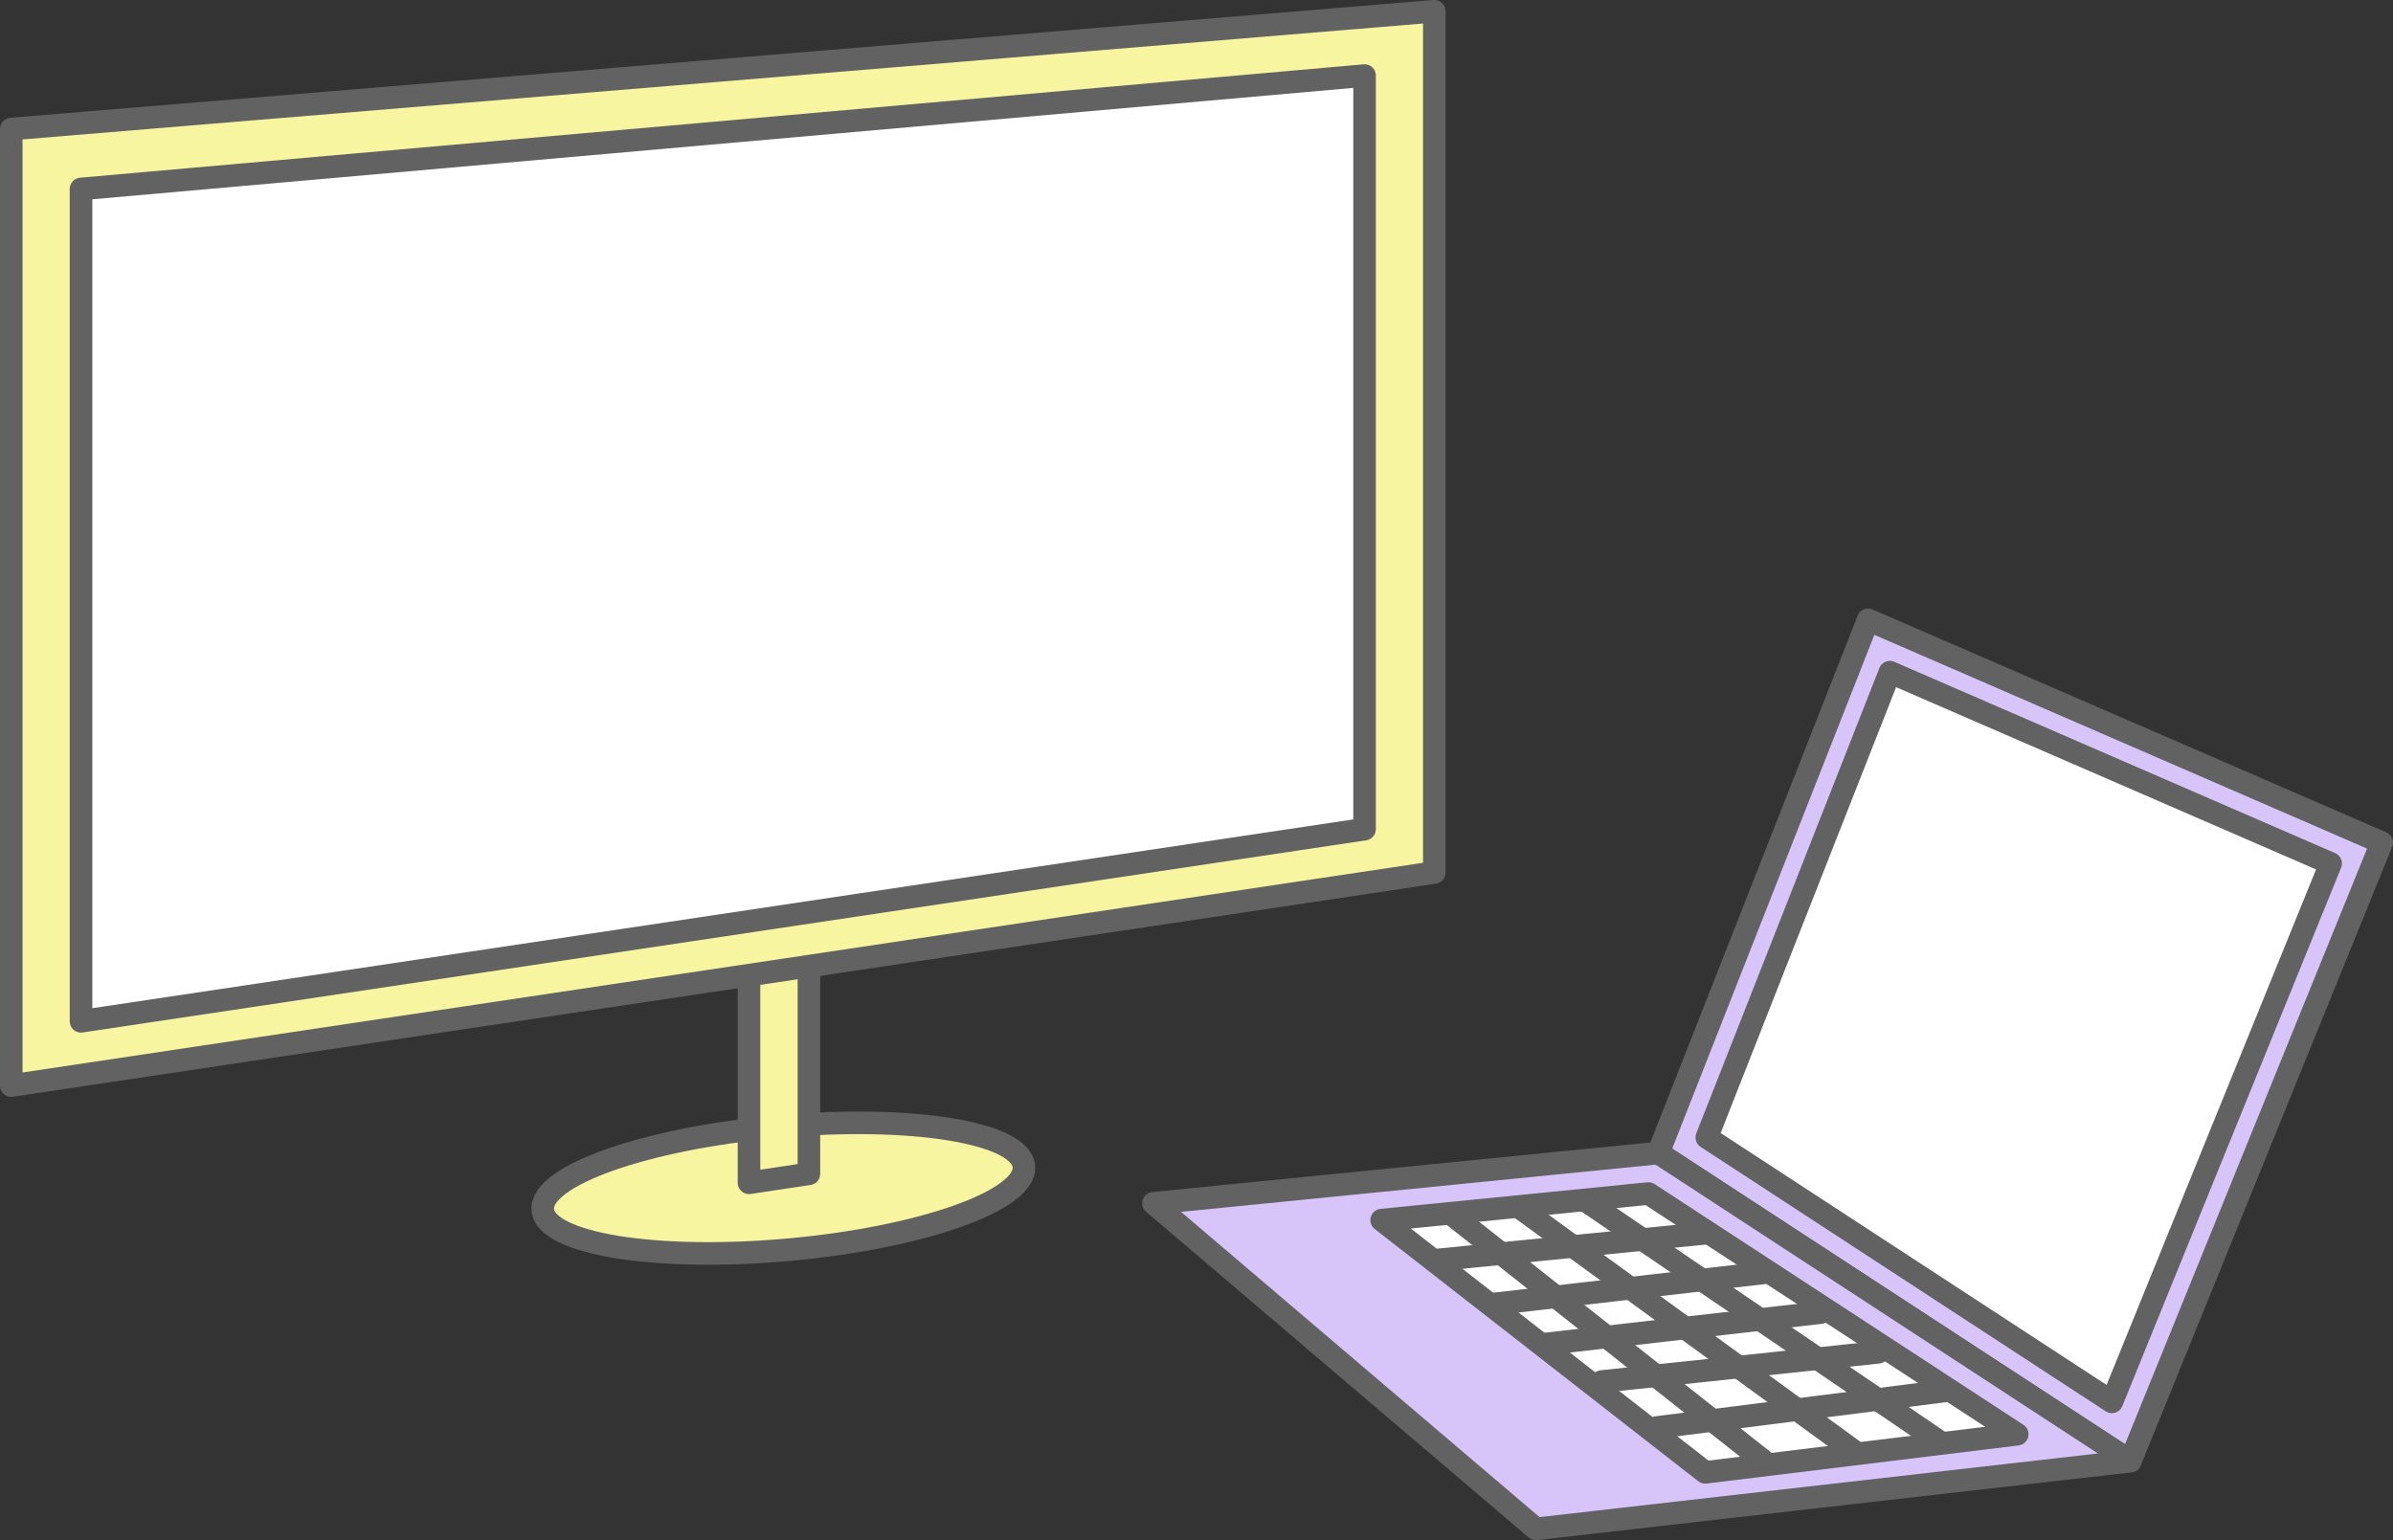 <svg xmlns="http://www.w3.org/2000/svg" width="106.018" height="68.236" viewBox="0 0 106.018 68.236">
  <rect x="0" y="0" width="106.018" height="68.236" fill="#333333" stroke="none"/>
  <g id="グループ_14" data-name="グループ 14" transform="translate(-129.801 -2211.713)">
    <g id="グループ_12" data-name="グループ 12">
      <ellipse id="楕円形_1" data-name="楕円形 1" cx="10.701" cy="2.738" rx="10.701" ry="2.738" transform="translate(153.601 2262.595) rotate(-5.177)" fill="#f7f59f" stroke="#626262" stroke-linecap="round" stroke-linejoin="round" stroke-width="1"/>
      <path id="パス_10" data-name="パス 10" d="M165.639,2263.72l-2.655.4v-18.25l2.655-.4Z" fill="#f7f59f" stroke="#626262" stroke-linecap="round" stroke-linejoin="round" stroke-width="1"/>
      <path id="パス_11" data-name="パス 11" d="M193.346,2250.372l-63.046,9.44V2217.43l63.046-5.218Z" fill="#f7f59f" stroke="#626262" stroke-linecap="round" stroke-linejoin="round" stroke-width="1"/>
      <path id="パス_12" data-name="パス 12" d="M190.256,2248.45l-56.865,8.514v-36.879l56.865-5.024Z" fill="#fff" stroke="#626262" stroke-linecap="round" stroke-linejoin="round" stroke-width="1"/>
    </g>
    <g id="グループ_13" data-name="グループ 13">
      <path id="パス_13" data-name="パス 13" d="M235.318,2249.048l-11.134,27.4L203.271,2262.8l9.294-23.624Z" fill="#d7c5f9" stroke="#626262" stroke-linecap="round" stroke-linejoin="round" stroke-width="1"/>
      <path id="パス_14" data-name="パス 14" d="M233.057,2249.971l-19.528-8.476-8.111,20.616,17.946,11.715Z" fill="#fff" stroke="#626262" stroke-linecap="round" stroke-linejoin="round" stroke-width="1"/>
      <path id="パス_15" data-name="パス 15" d="M203.271,2262.8l-22.365,2.227,16.943,14.426,26.334-3Z" fill="#d7c5f9" stroke="#626262" stroke-linecap="round" stroke-linejoin="round" stroke-width="1"/>
      <path id="パス_16" data-name="パス 16" d="M191.013,2265.772l11.82-1.177,16.338,10.665-13.823,1.689Z" fill="#fff" stroke="#626262" stroke-linecap="round" stroke-linejoin="round" stroke-width="1"/>
      <line id="線_4" data-name="線 4" y1="1.177" x2="11.82" transform="translate(193.558 2266.354)" fill="#fff" stroke="#626262" stroke-linecap="round" stroke-linejoin="round" stroke-width="1"/>
      <line id="線_5" data-name="線 5" y1="1.385" x2="12.017" transform="translate(195.906 2268.113)" fill="#fff" stroke="#626262" stroke-linecap="round" stroke-linejoin="round" stroke-width="1"/>
      <line id="線_6" data-name="線 6" y1="1.385" x2="12.156" transform="translate(198.312 2269.871)" fill="#fff" stroke="#626262" stroke-linecap="round" stroke-linejoin="round" stroke-width="1"/>
      <line id="線_7" data-name="線 7" y1="1.293" x2="12.249" transform="translate(200.765 2271.63)" fill="#fff" stroke="#626262" stroke-linecap="round" stroke-linejoin="round" stroke-width="1"/>
      <line id="線_8" data-name="線 8" y1="1.62" x2="12.774" transform="translate(203.218 2273.339)" fill="#fff" stroke="#626262" stroke-linecap="round" stroke-linejoin="round" stroke-width="1"/>
      <line id="線_9" data-name="線 9" x2="15.504" y2="10.552" transform="translate(200.117 2264.962)" fill="#fff" stroke="#626262" stroke-linecap="round" stroke-linejoin="round" stroke-width="1"/>
      <line id="線_10" data-name="線 10" x2="14.81" y2="10.784" transform="translate(197.155 2265.24)" fill="#fff" stroke="#626262" stroke-linecap="round" stroke-linejoin="round" stroke-width="1"/>
      <line id="線_11" data-name="線 11" x2="13.884" y2="10.969" transform="translate(194.201 2265.591)" fill="#fff" stroke="#626262" stroke-linecap="round" stroke-linejoin="round" stroke-width="1"/>
    </g>
  </g>
</svg>
